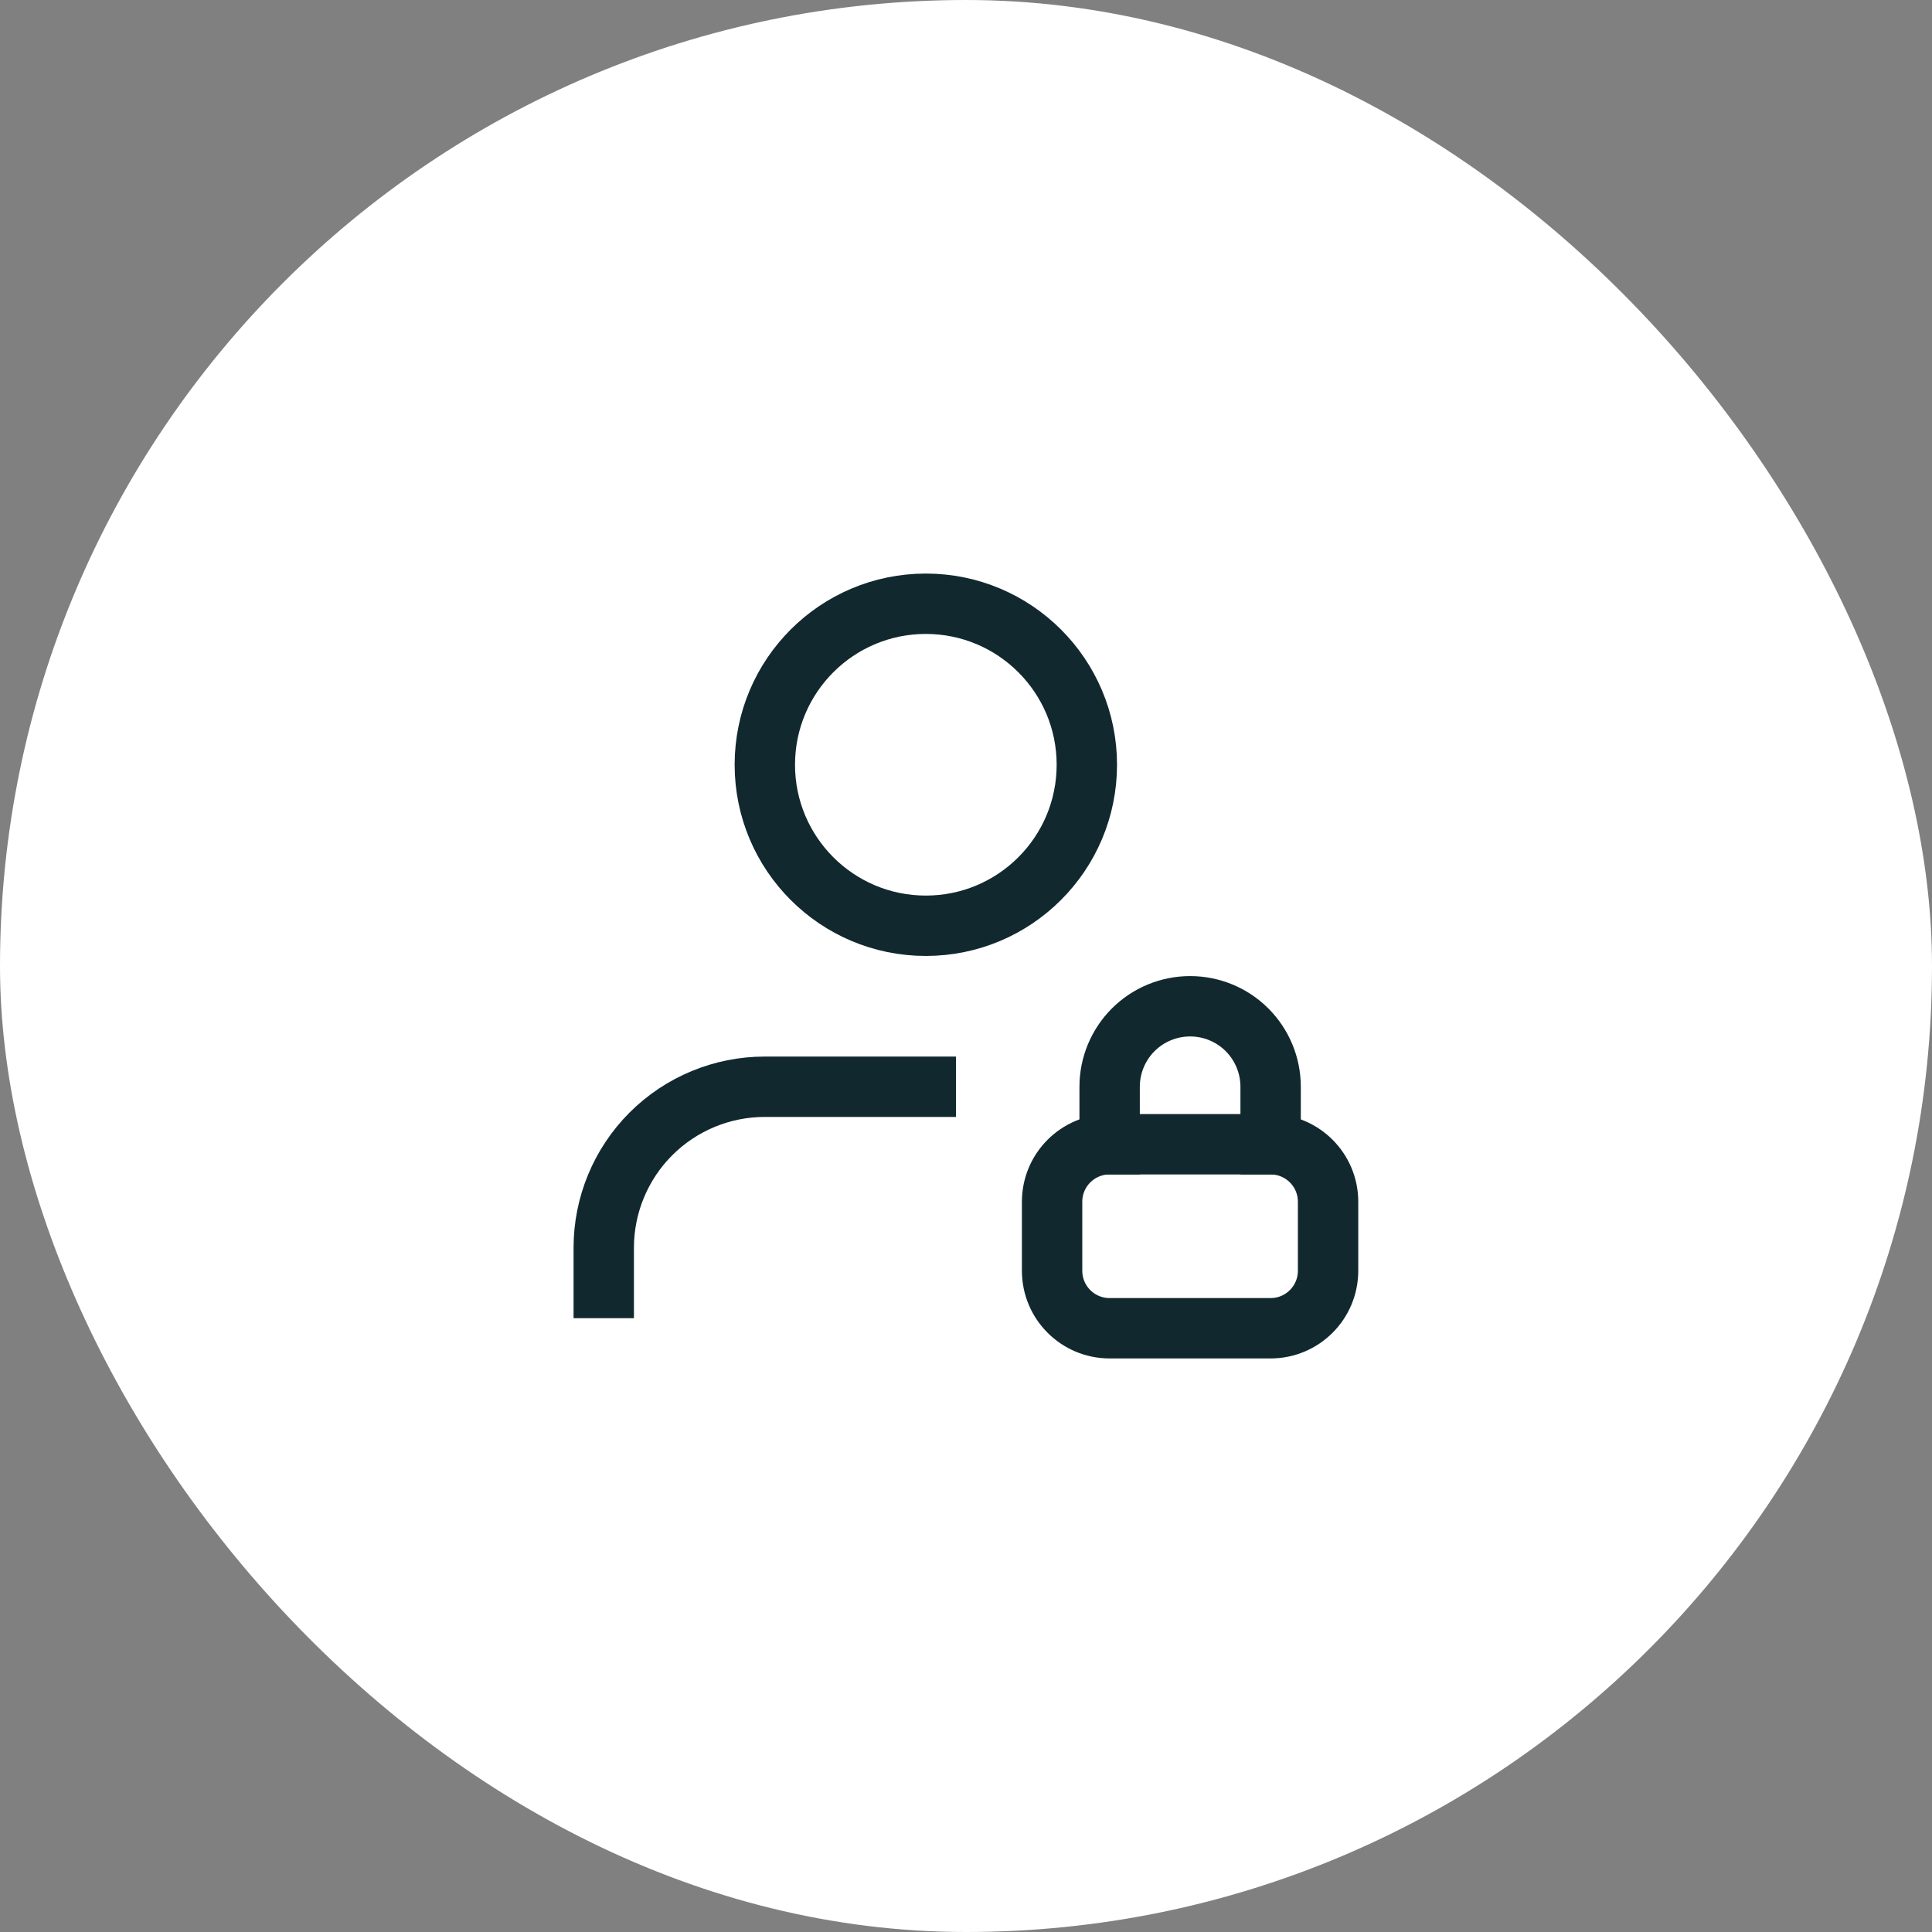 <svg width="64" height="64" viewBox="0 0 64 64" fill="none" xmlns="http://www.w3.org/2000/svg">
<rect x="0" y="0" width="64" height="64" fill="#808080" stroke="none"/>
<rect width="64" height="64" rx="32" fill="white"/>
<path d="M42.09 37.905H36.756C35.704 37.905 34.852 38.758 34.852 39.809V42.095C34.852 43.147 35.704 44 36.756 44H42.09C43.142 44 43.994 43.147 43.994 42.095V39.809C43.994 38.758 43.142 37.905 42.09 37.905Z" stroke="#12282F" stroke-width="2" stroke-linecap="square"/>
<path d="M36.758 37.905V36C36.758 35.293 37.039 34.615 37.539 34.114C38.039 33.614 38.717 33.334 39.425 33.334C40.132 33.334 40.81 33.614 41.31 34.114C41.81 34.615 42.091 35.293 42.091 36V37.905" stroke="#12282F" stroke-width="2" stroke-linecap="square"/>
<path d="M30.667 36H25.333C23.919 36 22.562 36.562 21.562 37.562C20.562 38.562 20 39.919 20 41.333V42.667" stroke="#12282F" stroke-width="2" stroke-linecap="square"/>
<path d="M30.669 30.667C33.615 30.667 36.003 28.279 36.003 25.333C36.003 22.388 33.615 20 30.669 20C27.724 20 25.336 22.388 25.336 25.333C25.336 28.279 27.724 30.667 30.669 30.667Z" stroke="#12282F" stroke-width="2" stroke-linecap="square"/>
</svg>
